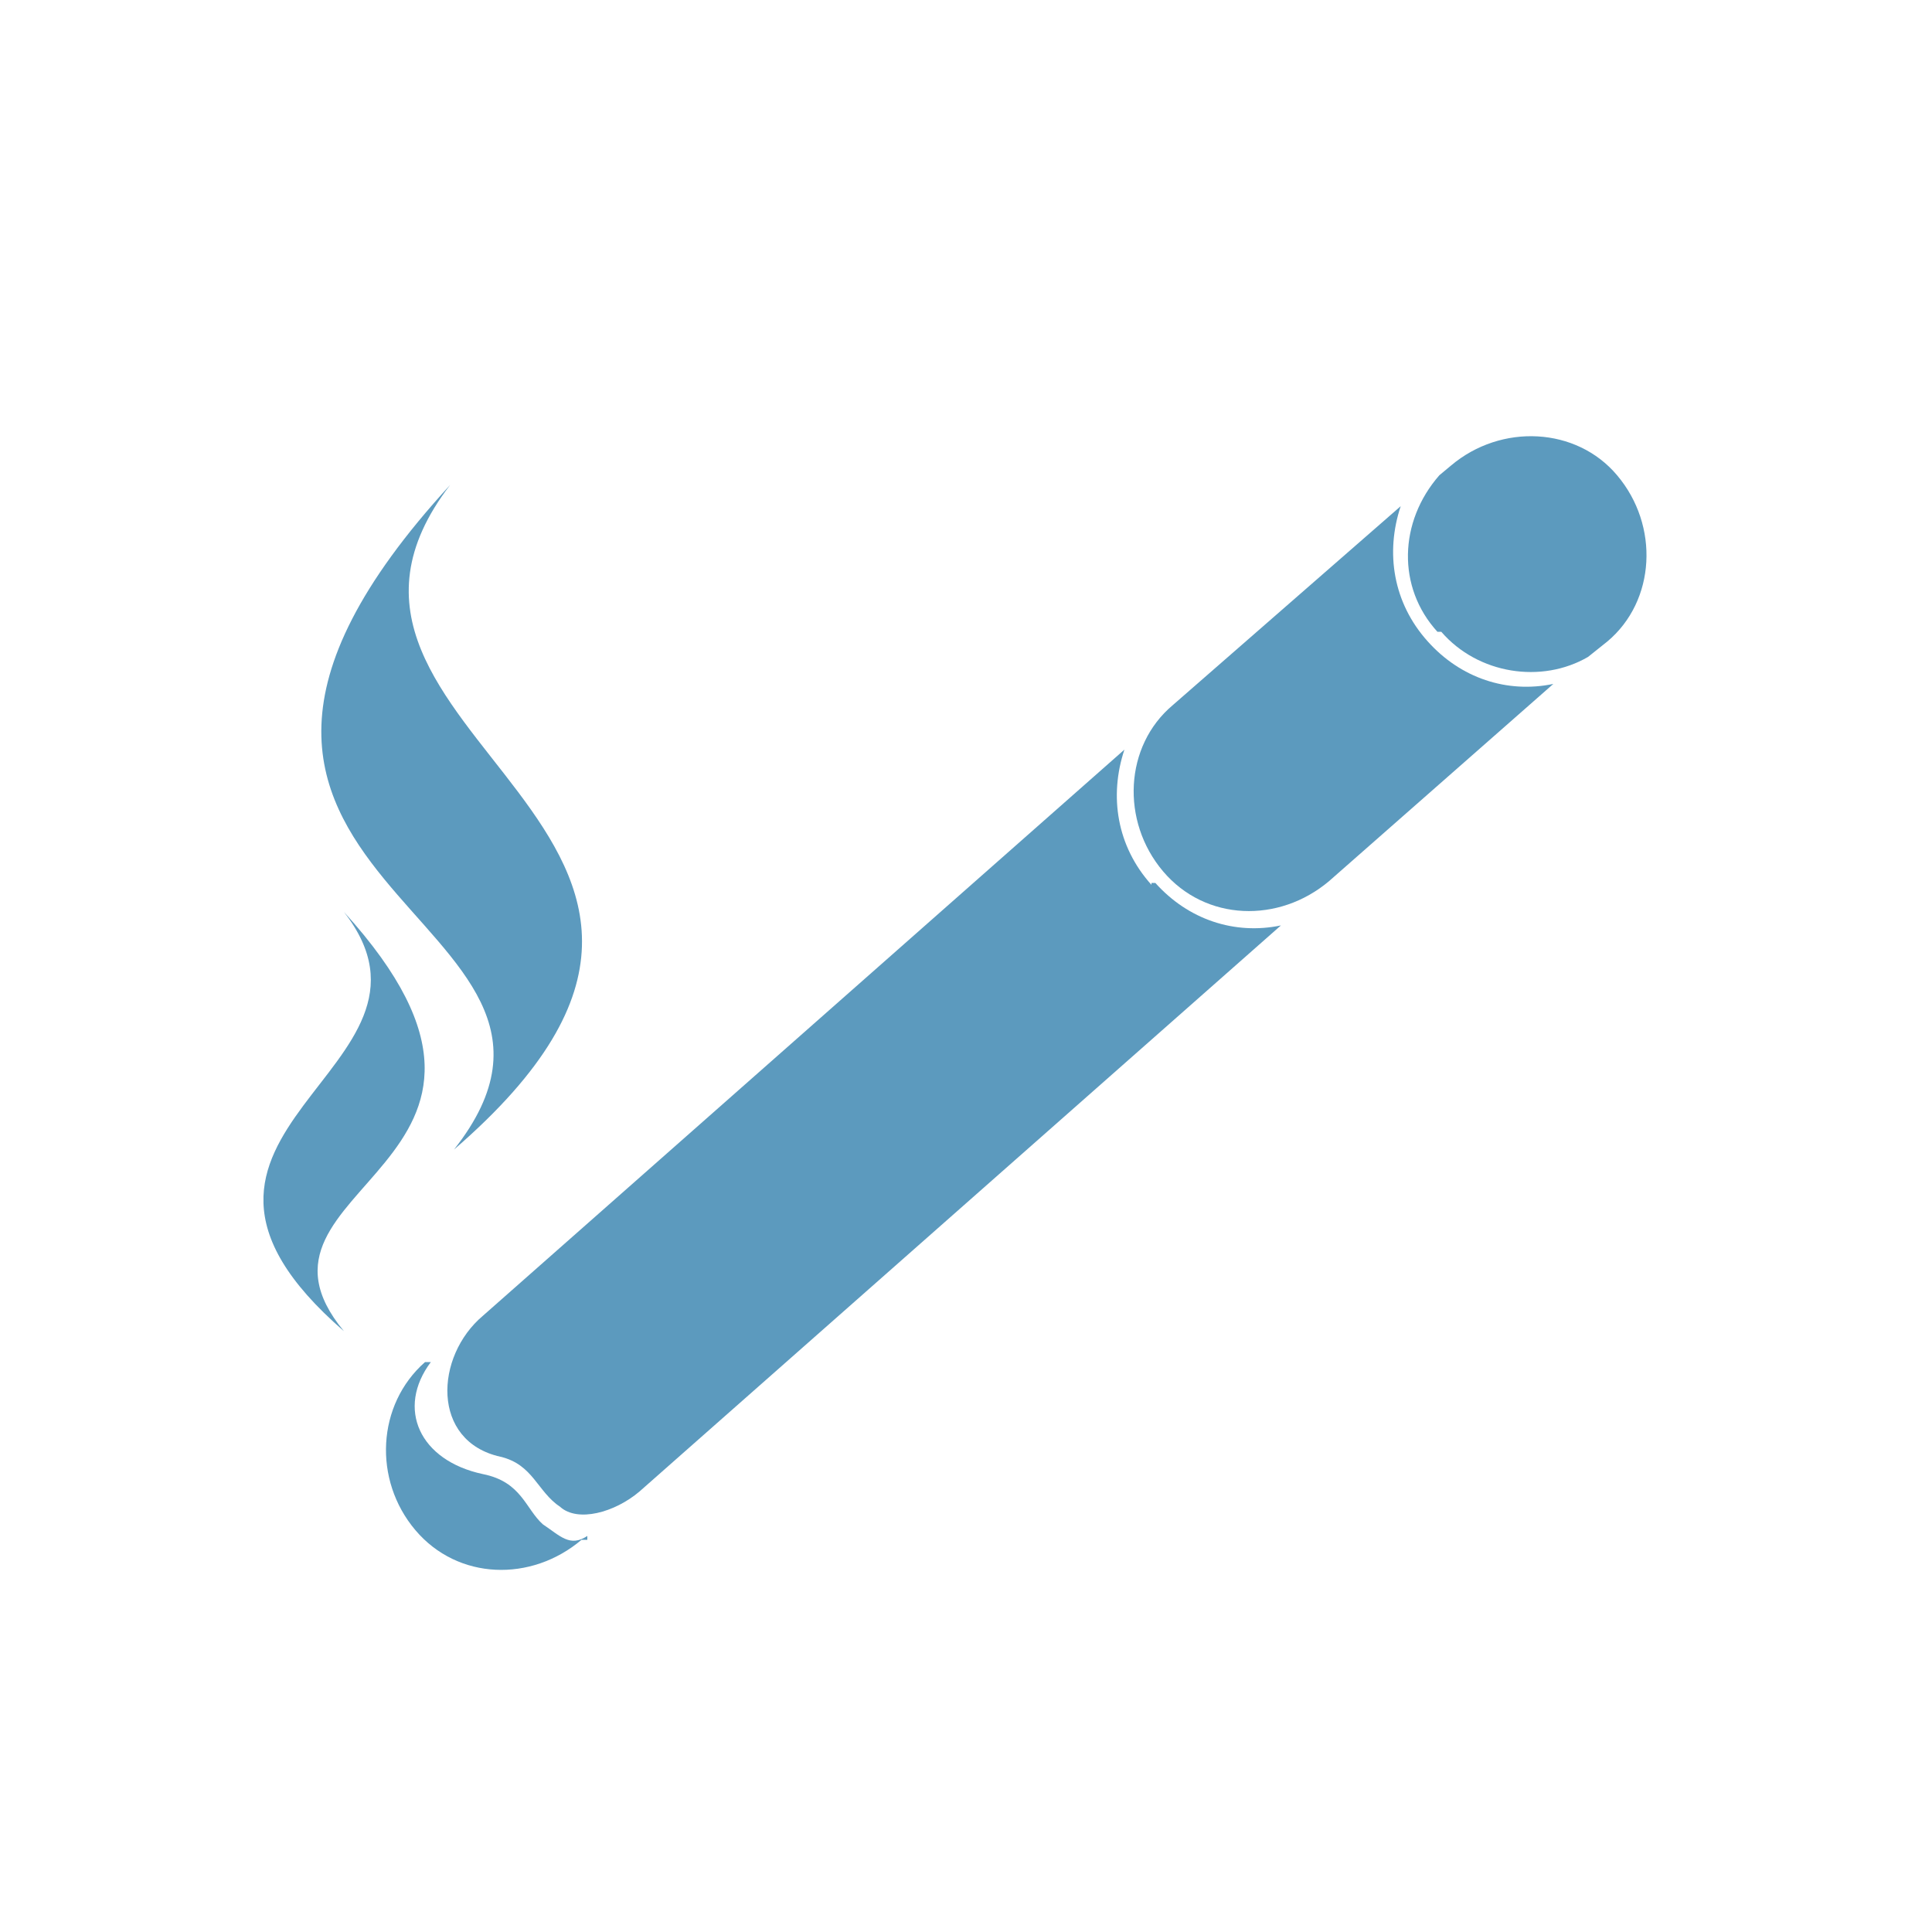 <?xml version="1.0" encoding="UTF-8"?>
<svg xmlns="http://www.w3.org/2000/svg" version="1.1" viewBox="0 0 100 100">
  <defs>
    <style>
      .cls-1 {
        fill: #5C9ABE;
      }
    </style>
  </defs>
  <!-- Generator: Adobe Illustrator 28.6.0, SVG Export Plug-In . SVG Version: 1.2.0 Build 709)  -->
  <g>
    <g id="Layer_1">
      <g id="Layer_1-2" data-name="Layer_1">
        <g>
          <g>
            <path class="cls-1" d="M74.6,32.7c1.9,2.2,5.2,2.7,7.6,1.3l1-.8c2.5-2.1,2.7-6,.5-8.6-2.1-2.5-6-2.7-8.6-.5l-.6.5c-2.1,2.4-2.2,5.8-.1,8.1h.2Z"/>
            <path class="cls-1" d="M73.9,33.2c-1.8-2-2.2-4.6-1.4-7l-11.8,10.3c-2.5,2.1-2.7,6-.5,8.6s6,2.7,8.6.5l11.6-10.2c-2.4.5-4.8-.3-6.5-2.2Z"/>
            <path class="cls-1" d="M59.6,45.8c-1.8-2-2.2-4.6-1.4-7l-33.2,29.3c-2.5,2.1-2.7,6.5.9,7.3,1.7.4,1.9,1.8,3.1,2.6.9.8,2.8.3,4.1-.8l33.2-29.3c-2.4.5-4.8-.3-6.5-2.2h-.2Z"/>
            <path class="cls-1" d="M30.4,79.5c-.9.6-1.4,0-2.3-.6-.9-.8-1.1-2.2-3.1-2.6-3.3-.7-4.5-3.4-2.7-5.8h-.3c-2.5,2.2-2.7,6.1-.5,8.7s6,2.7,8.6.5h.3v-.3Z"/>
          </g>
          <path class="cls-1" d="M23.5,59.5c19.1-16.5-10.2-21.4-.2-34.4-19.1,20.8,9.9,22.1.2,34.4Z"/>
          <path class="cls-1" d="M17.8,68.9c-12-10.4,6.4-13.5,0-21.7,12,13.2-6.3,14.1,0,21.7Z"/>
        </g>
      </g>
    </g>
  </g>
</svg>